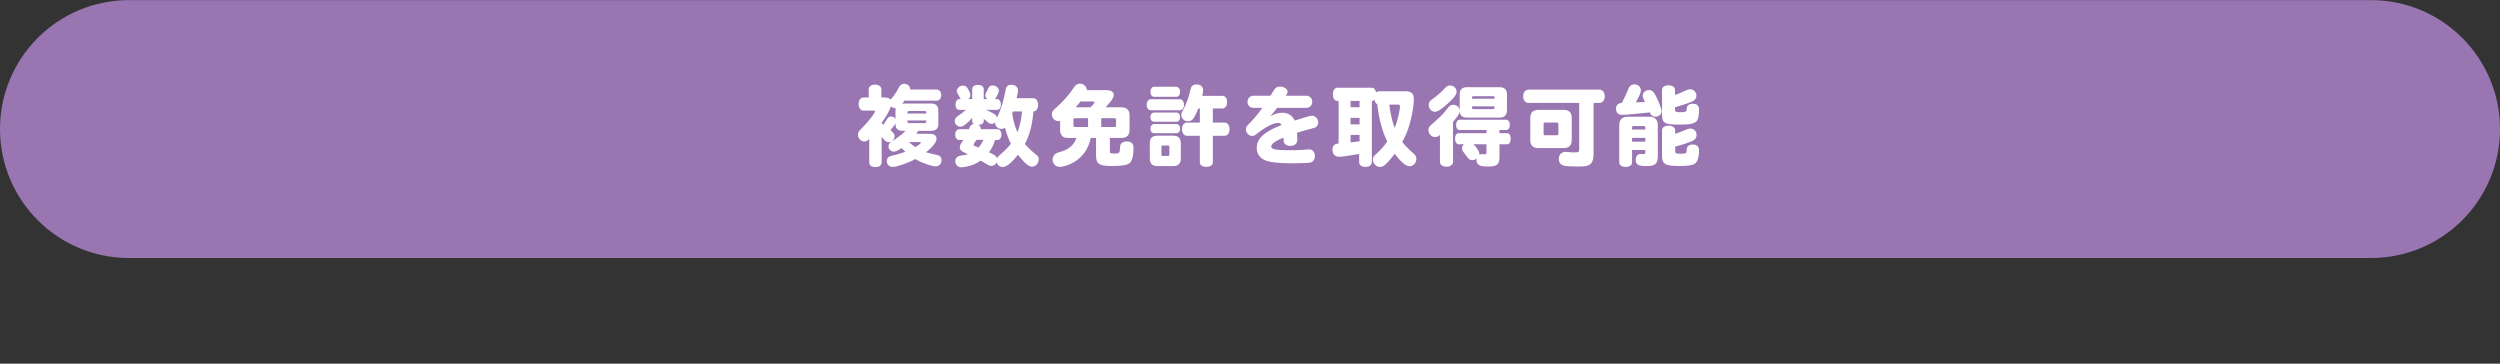 <?xml version="1.0" encoding="UTF-8"?><svg id="b" xmlns="http://www.w3.org/2000/svg" viewBox="0 0 866.14 126"><rect x="0" y="0" width="866.14" height="126" fill="#333333" stroke="none"/><defs><style>.e{fill:#fff;}.f{fill:none;}.g{fill:#9976b2;}</style></defs><g id="c"><path class="g" d="M821.47,89.39H44.67C20,89.39,0,69.39,0,44.72S20,.04,44.67,.04H821.47c24.67,0,44.67,20,44.67,44.67s-20,44.67-44.67,44.67Z"/><g><path class="e" d="M322.18,46.35c1.44,0,2.31,.63,2.31,1.65,0,1.2-1.29,2.88-3.66,4.74,.96,.3,2.49,.69,3.6,.9,1.2,.21,1.77,.81,1.77,1.83,0,1.26-.84,2.16-2.04,2.16-1.47,0-4.8-1.2-7.08-2.52-2.52,1.38-6.36,2.73-7.83,2.73-1.11,0-2.04-.93-2.04-2.04,0-.63,.33-1.2,.87-1.53,.3-.18,.42-.21,1.23-.39,1.38-.3,2.7-.72,4.35-1.29-.51-.45-.93-.87-1.32-1.29-1.32,.9-2.01,1.23-2.67,1.23-1.02,0-1.86-.84-1.86-1.8,0-.72,.33-1.23,1.08-1.71-.33,.15-.63,.24-.93,.24-.75,0-1.11-.21-1.83-1.05-.42-.51-.48-.57-.69-.81v8.91c0,.93-.87,1.59-2.16,1.59s-2.13-.63-2.13-1.59v-8.19l-.09,.09-.09,.09c-.48,.51-.9,.72-1.5,.72-1.2,0-2.22-1.08-2.22-2.31,0-.48,.21-1.05,.51-1.44l.63-.63c2.37-2.37,4.77-5.43,4.77-6.06,0-.18-.18-.27-.51-.27h-3.54c-.96,0-1.62-.93-1.62-2.28s.66-2.25,1.62-2.25h1.86v-2.85c0-.93,.93-1.62,2.19-1.62s2.19,.69,2.19,1.62v2.85h1.17c.99,0,1.68,.24,2.07,.75,.12-.18,.15-.24,.3-.42,1.14-1.38,1.53-1.95,2.52-3.81,.45-.87,1.05-1.26,1.89-1.26,1.11,0,2.01,.81,2.01,1.8v.18h9.21c.9,0,1.56,.81,1.56,1.89,0,1.14-.66,1.98-1.56,1.98h-11.22c-.27,.45-.48,.72-.72,.99h10.05c1.65,0,2.46,.81,2.46,2.49v4.5c0,1.65-.81,2.46-2.46,2.46h-4.44c-.21,.3-.39,.6-.72,1.02h4.71Zm-11.94-7.98c0-.36,.03-.6,.09-.87-.69,0-1.23-.24-1.62-.69-.45,1.41-1.77,3.72-3.12,5.55l-.15,.21v.15l.24,.18,.18,.12,.21,.18c.42-.6,.9-1.35,1.14-1.74,.45-.84,.84-1.11,1.53-1.11,.57,0,1.14,.3,1.5,.84v-2.82Zm-1.05,10.47l.12-.06c1.35-.81,3.27-2.28,4.44-3.45h-1.05c-1.68,0-2.49-.81-2.46-2.49-.15,.3-1.26,1.74-1.74,2.25l.24,.21c.99,.87,1.2,1.23,1.2,1.95,0,.63-.36,1.29-.93,1.68l.18-.09Zm11.73-9.84c0-.36-.18-.54-.54-.54h-5.46c-.36,0-.54,.18-.54,.54v.33h6.54v-.33Zm-6.54,2.73v.39c0,.36,.18,.54,.57,.54h5.43c.36,0,.54-.18,.54-.54v-.39h-6.54Zm.54,7.5c.69,.66,1.5,1.29,2.19,1.71,1.2-.69,1.98-1.32,1.98-1.53,0-.12-.15-.18-.45-.18h-3.72Z"/><path class="e" d="M332.36,38.07c-.81,0-1.32-.72-1.32-1.83s.54-1.92,1.32-1.92h.54c-.18-.18-.3-.36-.48-.72-.12-.3-.33-.66-.66-1.2-.24-.42-.27-.54-.27-.84,0-.99,1.08-1.92,2.19-1.92,.6,0,1.14,.33,1.5,.87,.69,1.08,1.02,1.92,1.02,2.52,0,.48-.24,.9-.72,1.29h1.35v-3.51c0-.81,.81-1.38,1.98-1.38s2.01,.57,2.01,1.38v3.51h1.23c-.42-.33-.69-.84-.69-1.32,0-.33,.06-.54,.33-.93,.24-.42,.48-.93,.75-1.53,.24-.6,.75-.93,1.5-.93,1.14,0,2.13,.84,2.13,1.8,0,.69-.81,2.34-1.41,2.91h.75c.78,0,1.35,.81,1.35,1.92s-.54,1.83-1.35,1.83h-3.75l.36,.15c2.67,1.23,3.3,1.74,3.36,2.61,1.41-2.82,2.49-6.36,3.03-9.75,.18-1.14,.81-1.71,1.95-1.71,1.38,0,2.34,.78,2.34,1.92,0,.36-.18,1.47-.48,2.73h5.79c.96,0,1.65,.96,1.65,2.31s-.63,2.25-1.62,2.28c-.42,4.8-1.32,8.25-2.97,11.25,1.14,1.35,2.64,2.76,3.96,3.75,.6,.42,.84,.9,.84,1.59,0,1.35-1.08,2.55-2.28,2.55s-2.58-1.2-4.92-4.14l-.12,.15c-2.07,2.67-3.9,4.11-5.19,4.11-.93,0-1.77-.66-2.07-1.65-.3,.78-.96,1.23-1.8,1.23-.63,0-.78-.06-1.86-.72-.81-.45-1.14-.66-1.89-1.08-1.56,1.08-2.97,1.68-4.86,2.07-.69,.15-1.38,.24-1.77,.24-1.29,0-2.13-.84-2.13-2.16,0-.75,.39-1.35,1.08-1.65,.27-.12,.42-.18,1.2-.3,.69-.09,1.65-.3,2.13-.42l-.6-.27-.33-.15c-1.44-.63-1.92-1.11-1.92-1.95,0-.6,.15-.93,.9-2.07,.12-.15,.21-.3,.3-.48h-1.41c-.81,0-1.38-.78-1.38-1.89,0-1.05,.6-1.86,1.38-1.86h3.36l.06-.21,.09-.18c.33-.93,.81-1.35,1.56-1.41-.36-.24-.57-.6-.57-1.02v-1.11c-1.83,2.1-3.15,3.06-4.11,3.06-1.05,0-1.92-.87-1.92-1.95,0-.81,.3-1.23,1.32-1.92,.75-.51,1.53-1.11,2.55-1.95h-2.31Zm5.94,10.38c-.21,.36-.39,.63-.69,1.05-.21,.3-.3,.48-.3,.63,0,.3,.09,.36,.99,.69l.72,.3c.69-.81,1.26-1.74,1.68-2.67h-2.4Zm5.16,4.71c1.35,.66,1.65,.9,1.95,1.68,.21-.48,.33-.6,1.11-1.26,1.5-1.26,2.73-2.52,3.72-3.75-.84-1.65-1.56-3.57-2.04-5.58-.36,.27-.81,.42-1.26,.42-1.2,0-2.16-.9-2.16-2.04q0-.06,.03-.27c-.39,.39-.75,.57-1.23,.57-.54,0-.84-.12-1.47-.69-.6-.51-.78-.69-1.29-1.08v.78c0,.78-.69,1.29-1.83,1.35,.54,.33,.84,.84,.84,1.47h5.76c.78,0,1.38,.81,1.38,1.89s-.6,1.86-1.38,1.86h-.84c-.51,1.65-1.23,3.12-2.1,4.26l.81,.39Zm7.23-13.83c.3,2.28,.99,4.74,1.83,6.51,.75-1.92,1.32-4.44,1.59-7.23h-3.18c-.09,.33-.12,.36-.15,.48l-.03,.09-.06,.15Z"/><path class="e" d="M388.52,37.17c1.86,0,2.82,.96,2.82,2.82v4.98c0,1.89-.96,2.82-2.82,2.82h-3.99v4.53c0,.78,.18,.87,1.56,.87,1.77,0,1.89-.15,1.98-2.37,.03-1.14,.9-1.83,2.31-1.83,1.5,0,2.34,.78,2.34,2.22,0,2.76-.48,4.62-1.44,5.34-.87,.69-2.64,.96-6.15,.96-4.32,0-5.4-.72-5.4-3.69v-6.03h-1.86c-.6,3.21-2.25,5.88-4.77,7.71-1.68,1.26-4.38,2.31-5.88,2.31s-2.55-1.11-2.55-2.58c0-.87,.51-1.74,1.32-2.16,.24-.12,.36-.15,.93-.33,3.18-.78,5.25-2.46,6-4.95h-2.85c-1.86,.03-2.79-.93-2.79-2.82v-3.09c-.21,.06-.42,.09-.57,.09-1.23,0-2.28-1.08-2.28-2.31,0-.87,.33-1.41,1.35-2.25,2.58-2.25,4.68-4.65,6.33-7.17,.57-.87,1.2-1.26,2.04-1.26,1.29,0,2.34,.99,2.4,2.25h6.81c1.56,0,2.52,.63,2.52,1.65,0,.93-.84,2.19-2.85,4.29h5.49Zm-16.17,3.78c-.33,.03-.45,.15-.45,.54v2.01c0,.36,.12,.51,.48,.51h4.59v-3.06h-4.62Zm5.49-3.78c.99-.99,1.35-1.47,1.35-1.71,0-.18-.21-.3-.54-.3h-4.29c-.51,.69-.87,1.08-1.68,2.01h5.16Zm3.69,6.84h4.62c.33,0,.51-.15,.51-.48v-2.01c0-.36-.18-.54-.54-.57h-4.59v3.06Z"/><path class="e" d="M408.77,34.38c.84,0,1.44,.81,1.44,1.92s-.6,1.89-1.44,1.89h-10.08c-.84,0-1.41-.78-1.41-1.89s.57-1.92,1.41-1.92h10.08Zm-2.28,12.63c1.74,0,2.61,.87,2.61,2.64v5.28c0,1.71-.9,2.61-2.61,2.61h-5.52c-1.74,0-2.61-.87-2.61-2.61v-5.28c0-1.77,.84-2.64,2.61-2.64h5.52Zm1.08-16.95c.72,0,1.29,.75,1.29,1.77s-.54,1.71-1.29,1.71h-7.71c-.75,0-1.29-.72-1.29-1.74s.54-1.74,1.29-1.74h7.71Zm.03,8.94c.75,0,1.26,.66,1.26,1.59s-.51,1.59-1.26,1.59h-7.74c-.75,0-1.29-.66-1.29-1.59s.54-1.59,1.29-1.59h7.74Zm0,3.99c.72,0,1.26,.66,1.26,1.59s-.51,1.56-1.26,1.56h-7.74c-.78,0-1.29-.63-1.29-1.59,0-.9,.54-1.56,1.29-1.56h7.74Zm-5.22,10.56c0,.33,.12,.45,.48,.48h1.8c.33,0,.45-.12,.48-.48v-2.67c0-.33-.15-.45-.48-.48h-1.8c-.33,0-.45,.12-.48,.48v2.67Zm12.78-15.96c-.36,1.05-.87,2.13-1.44,3.09-.51,.9-1.23,1.35-2.13,1.35-1.29,0-2.31-.99-2.31-2.25,0-.51,.06-.72,.48-1.44,1.32-2.4,2.04-4.44,2.76-7.56,.24-1.02,.9-1.53,1.98-1.53,1.41,0,2.34,.78,2.34,1.98,0,.42-.12,1.14-.3,1.98h6.93c1.02,0,1.68,.84,1.68,2.16s-.66,2.22-1.68,2.22h-3.27v4.89h4.11c.99,0,1.68,.96,1.68,2.28s-.69,2.28-1.68,2.28h-4.11v9.27c0,.87-.93,1.5-2.25,1.5s-2.25-.63-2.25-1.5v-9.27h-4.5c-.99,0-1.68-.93-1.68-2.28s.69-2.28,1.68-2.28h4.5v-4.89h-.54Z"/><path class="e" d="M434.3,37.38c-1.23,0-2.1-.87-2.1-2.1s.87-2.1,2.1-2.1h5.85c.42-.66,.75-1.2,1.11-1.8,.57-.99,1.23-1.38,2.22-1.38,1.41,0,2.61,.81,2.61,1.77,0,.39-.12,.69-.48,1.2q-.09,.12-.15,.21h7.08c1.2,0,2.1,.87,2.1,2.07,0,1.26-.87,2.13-2.1,2.13h-10.08l-.06,.09c-1.17,1.5-1.62,2.07-2.31,2.79,1.68-.87,2.79-1.2,4.14-1.2,2.01,0,3.42,.87,4.35,2.7,4.71-1.5,5.37-1.68,5.91-1.68,1.2,0,2.22,1.08,2.22,2.34,0,.72-.39,1.44-.99,1.74q-.15,.09-.75,.24c-2.73,.72-3.93,1.05-5.61,1.59,.06,.75,.12,1.77,.12,2.37,0,1.35-.93,2.19-2.4,2.19-1.17,0-2.07-.54-2.31-1.38q-.06-.18-.06-1.05c0-.12,0-.27-.03-.45-2.79,1.11-4.26,2.19-4.26,3.09,0,.96,1.56,1.29,6.3,1.29,2.25,0,4.98-.12,6.51-.27,.18-.03,.33-.03,.42-.03,1.08,0,1.92,.99,1.92,2.28,0,1.14-.6,2.04-1.56,2.28-.54,.15-3.45,.27-6.21,.27-4.17,0-7.2-.27-8.91-.84-2.28-.72-3.48-2.31-3.48-4.53,0-3.09,2.46-5.46,7.86-7.59l.75-.3c-.3-.54-.66-.75-1.26-.75-1.62,0-4.8,1.68-7.53,3.96-.54,.42-.87,.57-1.38,.57-1.17,0-2.19-1.08-2.19-2.25,0-.72,.21-1.08,.99-1.89,1.5-1.44,3.24-3.54,4.68-5.58h-3.03Z"/><path class="e" d="M475.26,30.39c.75,0,1.29,.6,1.5,1.68,.27-.3,.6-.45,1.02-.45h9.03c2.22,0,3.03,.75,3.03,2.82,0,2.55-.9,7.17-2.04,10.38-.51,1.5-1.02,2.58-1.98,4.35,.87,1.17,2.22,2.55,3.72,3.84,.87,.69,1.17,1.26,1.17,2.1,0,1.29-1.11,2.49-2.31,2.49-1.32,0-2.97-1.38-5.19-4.32-.99,1.32-1.98,2.52-3.12,3.63-.6,.6-1.32,.93-2.01,.93-1.26,0-2.43-1.2-2.43-2.52,0-.81,.21-1.17,1.23-2.07,1.2-1.02,2.73-2.76,3.75-4.2-1.68-3.36-2.85-7.62-3.42-12.54l-.03-.39c-.51-.24-.84-.75-.99-1.53-.24,.24-.54,.39-.9,.39v21.15c0,1.02-.9,1.71-2.22,1.71s-2.19-.66-2.19-1.71v-2.79c-2.7,.51-6.15,.99-6.96,.99-1.38,0-2.28-.96-2.28-2.46,0-1.35,.66-2.01,2.13-2.16v-14.73h-.45c-.9,0-1.53-.93-1.53-2.28s.63-2.31,1.53-2.31h11.94Zm-7.35,4.59v2.19h3.12v-2.19h-3.12Zm0,5.85v2.25h3.12v-2.25h-3.12Zm0,5.91v2.58h.21c.6-.09,1.17-.15,1.74-.21l1.17-.15v-2.22h-3.12Zm13.44-10.5c.27,2.7,.99,5.82,1.8,7.95l.06,.15c.78-1.83,1.83-6.15,1.83-7.47,0-.42-.21-.63-.63-.63h-3.06Z"/><path class="e" d="M508.24,40.74c-1.59,0-2.43-.72-2.52-2.22,0,.75-.51,1.56-2.31,3.72v13.86c0,.96-.93,1.65-2.25,1.65s-2.28-.66-2.28-1.65v-9.33c-.06,.03-.12,.09-.12,.09l-.06,.06c-.45,.36-.96,.57-1.5,.57-1.26,0-2.31-1.11-2.31-2.43,0-.78,.27-1.26,1.08-1.92,3.24-2.82,4.11-3.69,5.67-5.79,.54-.75,1.08-1.05,1.83-1.05,1.17,0,2.1,.78,2.25,1.92v-5.52c0-1.65,.84-2.49,2.52-2.49h11.31c1.71,0,2.55,.84,2.55,2.55v5.4c0,1.74-.87,2.58-2.58,2.58h-11.28Zm-3.6-9c0,.99-.78,2.07-2.94,4.05-2.1,1.95-3.66,2.94-4.56,2.94-1.17,0-2.16-1.08-2.16-2.37,0-.81,.3-1.32,1.11-1.89,2.1-1.53,3.18-2.49,4.59-4.02,.54-.57,1.08-.84,1.74-.84,1.23,0,2.22,.96,2.22,2.13Zm14.85,22.65c0,2.61-.81,3.3-3.84,3.3-.81,0-1.74-.06-2.25-.15-1.14-.21-1.86-.96-1.86-1.95,0-.18,.03-.42,.09-.69-.57,.42-1.05,.6-1.56,.6-.72,0-1.17-.3-1.77-1.11-.57-.81-.78-1.08-1.23-1.65-.36-.45-.54-.87-.54-1.32,0-.54,.24-1.05,.66-1.44h-1.83c-.72,0-1.26-.81-1.26-1.92s.54-1.92,1.26-1.92h9.63v-1.11h-9.36c-.69,0-1.17-.72-1.17-1.74s.51-1.8,1.17-1.8h16.2c.72,0,1.26,.75,1.26,1.8s-.51,1.74-1.26,1.74h-2.34v1.11h2.67c.72,0,1.23,.81,1.23,1.95s-.51,1.89-1.23,1.89h-2.67v4.41Zm-1.71-20.61c0-.3-.15-.45-.42-.45h-6.93c-.27,0-.45,.18-.45,.45v.42h7.8v-.42Zm-7.8,3.06v.48c0,.3,.18,.48,.45,.48h6.9c.3,0,.42-.15,.45-.48v-.48h-7.8Zm.48,13.14c.33,.27,.87,.9,1.29,1.5,.51,.69,.78,1.32,.78,1.86,0,.06,0,.12-.03,.21,.27-.09,.54-.15,.84-.15l.78,.03c.12,.03,.21,.03,.3,.03,.36,0,.57-.24,.57-.69v-2.79h-4.53Z"/><path class="e" d="M552.1,53.4c0,1.44-.24,2.43-.78,3.09-.72,.9-1.71,1.2-4.2,1.2-2.31,0-4.2-.09-4.92-.21-1.38-.24-2.16-1.11-2.16-2.37,0-1.53,.93-2.49,2.4-2.49,.15,0,.27,0,.6,.03,.78,.09,1.68,.15,2.34,.15,1.53,0,1.74-.12,1.74-1.11v-16.02h-17.52c-1.11,0-1.89-.96-1.89-2.31s.78-2.31,1.89-2.31h24.48c1.11,0,1.89,.96,1.89,2.31s-.78,2.31-1.89,2.31h-1.98v17.73Zm-10.38-15.33c1.89,0,2.82,.93,2.82,2.82v7.59c0,1.89-.93,2.82-2.82,2.82h-8.73c-1.89,0-2.82-.93-2.82-2.82v-7.59c0-1.89,.93-2.82,2.82-2.82h8.73Zm-6.93,8.25c0,.36,.18,.54,.54,.54h4.05c.36,0,.54-.18,.54-.54v-3.33c0-.36-.18-.54-.54-.54h-4.05c-.36,0-.54,.18-.54,.54v3.33Z"/><path class="e" d="M569.82,35.07c-.09-.18-.21-.36-.3-.57-.33-.63-.39-.87-.39-1.35,0-1.08,.96-1.95,2.16-1.95,.72,0,1.35,.36,1.8,1.05,1.08,1.65,2.58,5.31,2.58,6.3s-.96,1.89-2.1,1.89c-.99,0-1.56-.42-1.98-1.5-4.23,.48-8.25,.84-9.63,.84s-2.07-.78-2.07-2.13c0-1.2,.69-1.89,2.01-2.01,.81-1.5,1.71-3.42,2.19-4.74,.45-1.11,1.17-1.68,2.16-1.68,1.26,0,2.25,.93,2.25,2.07,0,.75-.51,1.98-1.77,4.2l.75-.06,1.05-.03,.81-.06,.6-.06-.12-.21Zm-4.38,21.24c0,.9-.93,1.53-2.22,1.53s-2.22-.63-2.22-1.53v-12.9c0-1.98,.99-2.97,2.97-2.97h7.41c1.98,0,2.97,.99,2.97,2.97v10.71c0,2.64-.9,3.42-3.9,3.42s-3.75-.54-3.75-2.25c0-1.17,.72-1.98,1.8-1.98,.12,0,.21,0,.39,.06,.12,.03,.24,.03,.39,.03,.63,0,.75-.09,.75-.69v-.75h-4.59v4.35Zm4.59-12.15c0-.33-.15-.45-.48-.48h-3.63c-.33,0-.45,.12-.48,.48v.72h4.59v-.72Zm-4.59,3.6v1.32h4.59v-1.32h-4.59Zm14.88-14.85c1.95-.75,2.79-1.08,3.93-1.65,.45-.21,.93-.33,1.32-.33,1.23,0,2.16,.99,2.16,2.25,0,.84-.51,1.53-1.38,1.95-1.2,.54-3.69,1.38-6.03,2.04v.9c0,.66,.3,.81,1.8,.81,1.95,0,2.25-.18,2.25-1.23s.84-1.71,2.1-1.71c1.5,0,2.19,.72,2.19,2.22q0,.33-.12,1.56c-.24,2.85-1.44,3.45-6.69,3.45s-6.03-.54-6.03-3.57v-8.49c0-.9,.96-1.56,2.25-1.56s2.25,.66,2.25,1.56v1.8Zm.06,13.47c1.47-.51,2.94-1.08,3.75-1.44,.63-.3,1.02-.39,1.5-.39,1.23,0,2.16,.96,2.16,2.19,0,.9-.51,1.68-1.41,2.07-1.47,.66-3.15,1.23-6,1.98v1.47c0,.87,.21,.99,1.83,.99,2.04,0,2.13-.06,2.19-1.65,.03-.9,.84-1.53,2.04-1.53,1.41,0,2.19,.69,2.19,1.98,0,2.52-.51,4.08-1.53,4.71-.84,.54-2.43,.75-5.43,.75-4.74,0-5.85-.66-5.85-3.54v-8.88c0-.9,.96-1.56,2.28-1.56s2.28,.66,2.28,1.56v1.29Z"/></g></g><g id="d"><rect class="f" width="866" height="126"/></g></svg>